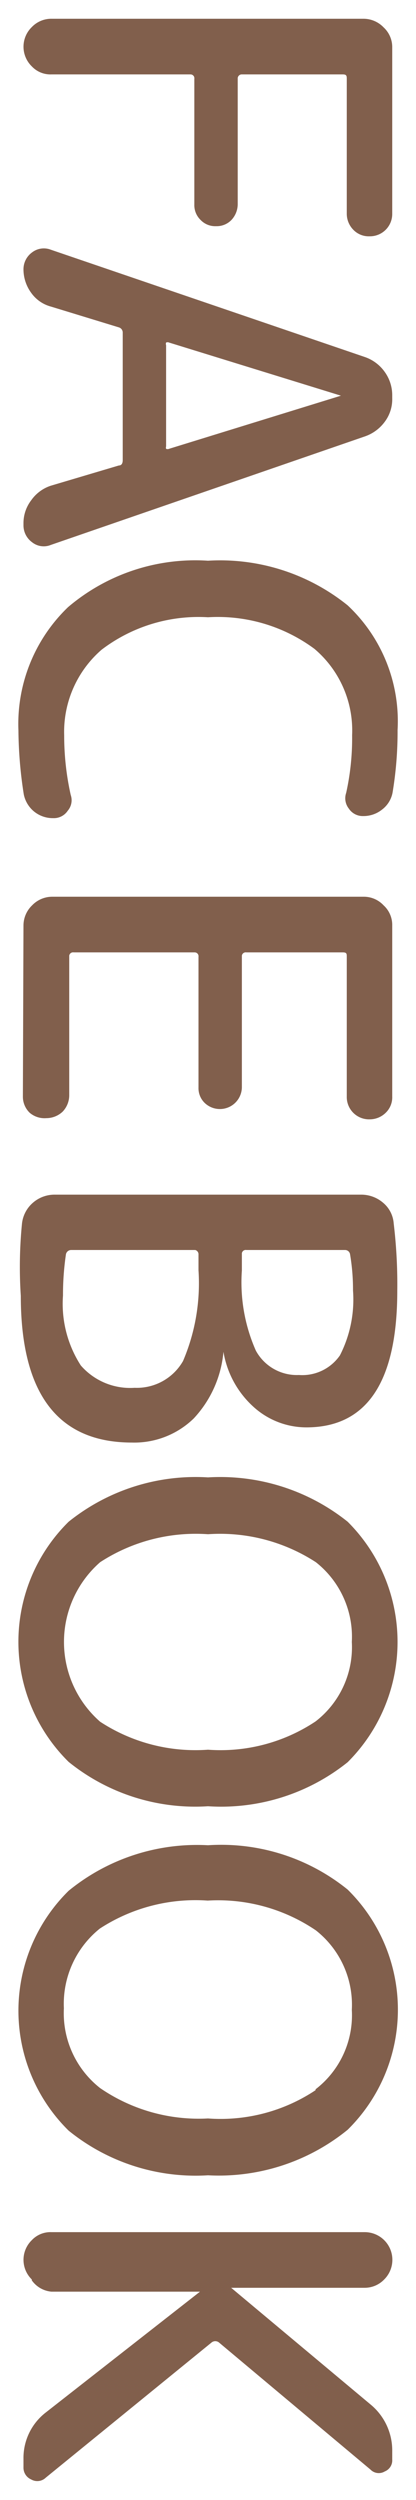 <svg xmlns="http://www.w3.org/2000/svg" width="14" height="84" viewBox="0 0 14 84">
  <g>
    <path d="M1.07,2.23a.92.92,0,0,1,0-1.32A.91.91,0,0,1,1.73.63h10.5a.94.94,0,0,1,.68.29.9.9,0,0,1,.29.68V7.18a.75.75,0,0,1-.76.76.72.72,0,0,1-.55-.22.77.77,0,0,1-.22-.54V2.66c0-.1,0-.16-.13-.16H8.12A.14.14,0,0,0,8,2.62V6.87a.78.78,0,0,1-.21.52.69.69,0,0,1-.52.21.68.68,0,0,1-.52-.21.69.69,0,0,1-.21-.52V2.65a.13.13,0,0,0-.12-.15H1.73A.86.86,0,0,1,1.07,2.23ZM11.49,13.3l-5.8-1.79a.12.12,0,0,0-.1,0,.13.13,0,0,0,0,.09V15a.12.12,0,0,0,0,.08.12.12,0,0,0,.1,0l5.8-1.79h0s0,0,0,0ZM.79,9.05a.7.7,0,0,1,.29-.57.65.65,0,0,1,.63-.09L12.29,12a1.36,1.36,0,0,1,.66.5,1.34,1.34,0,0,1,.25.78v.1a1.26,1.26,0,0,1-.25.79,1.39,1.39,0,0,1-.66.49L1.71,18.31a.63.63,0,0,1-.63-.09.7.7,0,0,1-.29-.57v-.07a1.26,1.26,0,0,1,.26-.77,1.3,1.3,0,0,1,.66-.49L4,15.64c.09,0,.13-.07.13-.18V11.17A.18.18,0,0,0,4,11L1.71,10.3a1.19,1.19,0,0,1-.66-.46A1.34,1.34,0,0,1,.79,9.05ZM.62,24.54A5.44,5.44,0,0,1,2.29,20.4,6.61,6.61,0,0,1,7,18.84a6.84,6.84,0,0,1,4.7,1.5,5.33,5.33,0,0,1,1.68,4.19,12.43,12.43,0,0,1-.17,2.11.93.93,0,0,1-.35.56,1,1,0,0,1-.64.22.56.56,0,0,1-.48-.25.56.56,0,0,1-.09-.53,8.47,8.47,0,0,0,.2-1.94,3.59,3.59,0,0,0-1.27-2.9A5.47,5.47,0,0,0,7,20.74a5.38,5.38,0,0,0-3.58,1.09,3.65,3.65,0,0,0-1.26,2.88,9.13,9.13,0,0,0,.22,2,.54.54,0,0,1-.1.53.56.56,0,0,1-.49.25,1,1,0,0,1-.64-.22,1,1,0,0,1-.35-.58A14.42,14.42,0,0,1,.62,24.54ZM.79,31.1a.94.94,0,0,1,.29-.68.94.94,0,0,1,.68-.29H12.23a.91.91,0,0,1,.68.29.89.89,0,0,1,.29.68v5.74a.72.72,0,0,1-.22.55.77.77,0,0,1-.54.22.75.75,0,0,1-.77-.77V32.15c0-.1,0-.15-.13-.15H8.29a.13.13,0,0,0-.15.11v4.43a.74.74,0,0,1-1.25.52.69.69,0,0,1-.21-.52V32.15A.13.13,0,0,0,6.56,32H2.48a.13.13,0,0,0-.15.11s0,0,0,0v4.69a.8.8,0,0,1-.22.55.8.8,0,0,1-.55.22A.77.77,0,0,1,1,37.39a.75.75,0,0,1-.23-.55ZM6.52,42H2.39a.18.18,0,0,0-.17.14,9.29,9.29,0,0,0-.1,1.39,3.82,3.82,0,0,0,.6,2.35,2.2,2.2,0,0,0,1.81.75,1.79,1.79,0,0,0,1.63-.9,6.65,6.65,0,0,0,.52-3.05v-.52A.15.15,0,0,0,6.57,42Zm5.09,0H8.29a.13.13,0,0,0-.15.11,0,0,0,0,0,0,.05v.53a5.66,5.66,0,0,0,.47,2.69,1.57,1.57,0,0,0,1.45.82,1.54,1.54,0,0,0,1.38-.66,4.12,4.12,0,0,0,.44-2.18,7.09,7.09,0,0,0-.1-1.22A.17.17,0,0,0,11.61,42ZM.74,41.11a1.08,1.08,0,0,1,.37-.7,1.11,1.11,0,0,1,.74-.27h10.3a1.13,1.13,0,0,1,.74.27,1,1,0,0,1,.36.7,17.12,17.12,0,0,1,.12,2.26q0,4.59-3.06,4.59a2.65,2.65,0,0,1-1.79-.7,3.2,3.2,0,0,1-1-1.84s0,0,0,0h0s0,0,0,0h0a3.76,3.76,0,0,1-1,2.24,2.87,2.87,0,0,1-2.08.81q-3.74,0-3.74-4.93Q.62,42.33.74,41.11Zm9.88,16.73a3.15,3.15,0,0,0,1.22-2.67,3.19,3.19,0,0,0-1.21-2.68A5.92,5.92,0,0,0,7,51.55a5.9,5.9,0,0,0-3.63.94,3.56,3.56,0,0,0,0,5.36A5.86,5.86,0,0,0,7,58.79,5.77,5.77,0,0,0,10.62,57.84ZM2.31,59.2a5.66,5.66,0,0,1,0-8.07A6.83,6.83,0,0,1,7,49.64a6.87,6.87,0,0,1,4.7,1.49,5.7,5.7,0,0,1,0,8.08A6.81,6.81,0,0,1,7,60.69,6.78,6.78,0,0,1,2.31,59.2Zm8.31,11a3.14,3.14,0,0,0,1.22-2.67,3.18,3.18,0,0,0-1.21-2.67,5.86,5.86,0,0,0-3.64-1,5.9,5.9,0,0,0-3.63.94,3.24,3.24,0,0,0-1.21,2.68,3.2,3.2,0,0,0,1.22,2.68A5.86,5.86,0,0,0,7,71.18,5.77,5.77,0,0,0,10.62,70.23ZM2.31,71.59a5.65,5.65,0,0,1,0-8.06A6.83,6.83,0,0,1,7,62a6.77,6.77,0,0,1,4.7,1.49,5.66,5.66,0,0,1,0,8.07A6.87,6.87,0,0,1,7,73.09,6.79,6.79,0,0,1,2.31,71.59Zm-1.24,5a.92.92,0,0,1,0-1.32A.86.86,0,0,1,1.73,75H12.27a.93.93,0,0,1,.66,1.59.91.91,0,0,1-.66.28H7.78s0,0,0,0h0l0,0,4.69,3.92a2,2,0,0,1,.73,1.58v.27a.4.4,0,0,1-.25.4.39.39,0,0,1-.48-.06L7.36,78.7a.2.2,0,0,0-.23,0L1.54,83.25a.41.41,0,0,1-.49.06.43.43,0,0,1-.26-.41v-.28a1.93,1.93,0,0,1,.75-1.56L6.73,77s0,0,0,0h-5A.91.91,0,0,1,1.07,76.62Z" style="fill: #815f4c"/>
    <rect width="14" height="84" style="fill: none"/>
  </g>
</svg>
